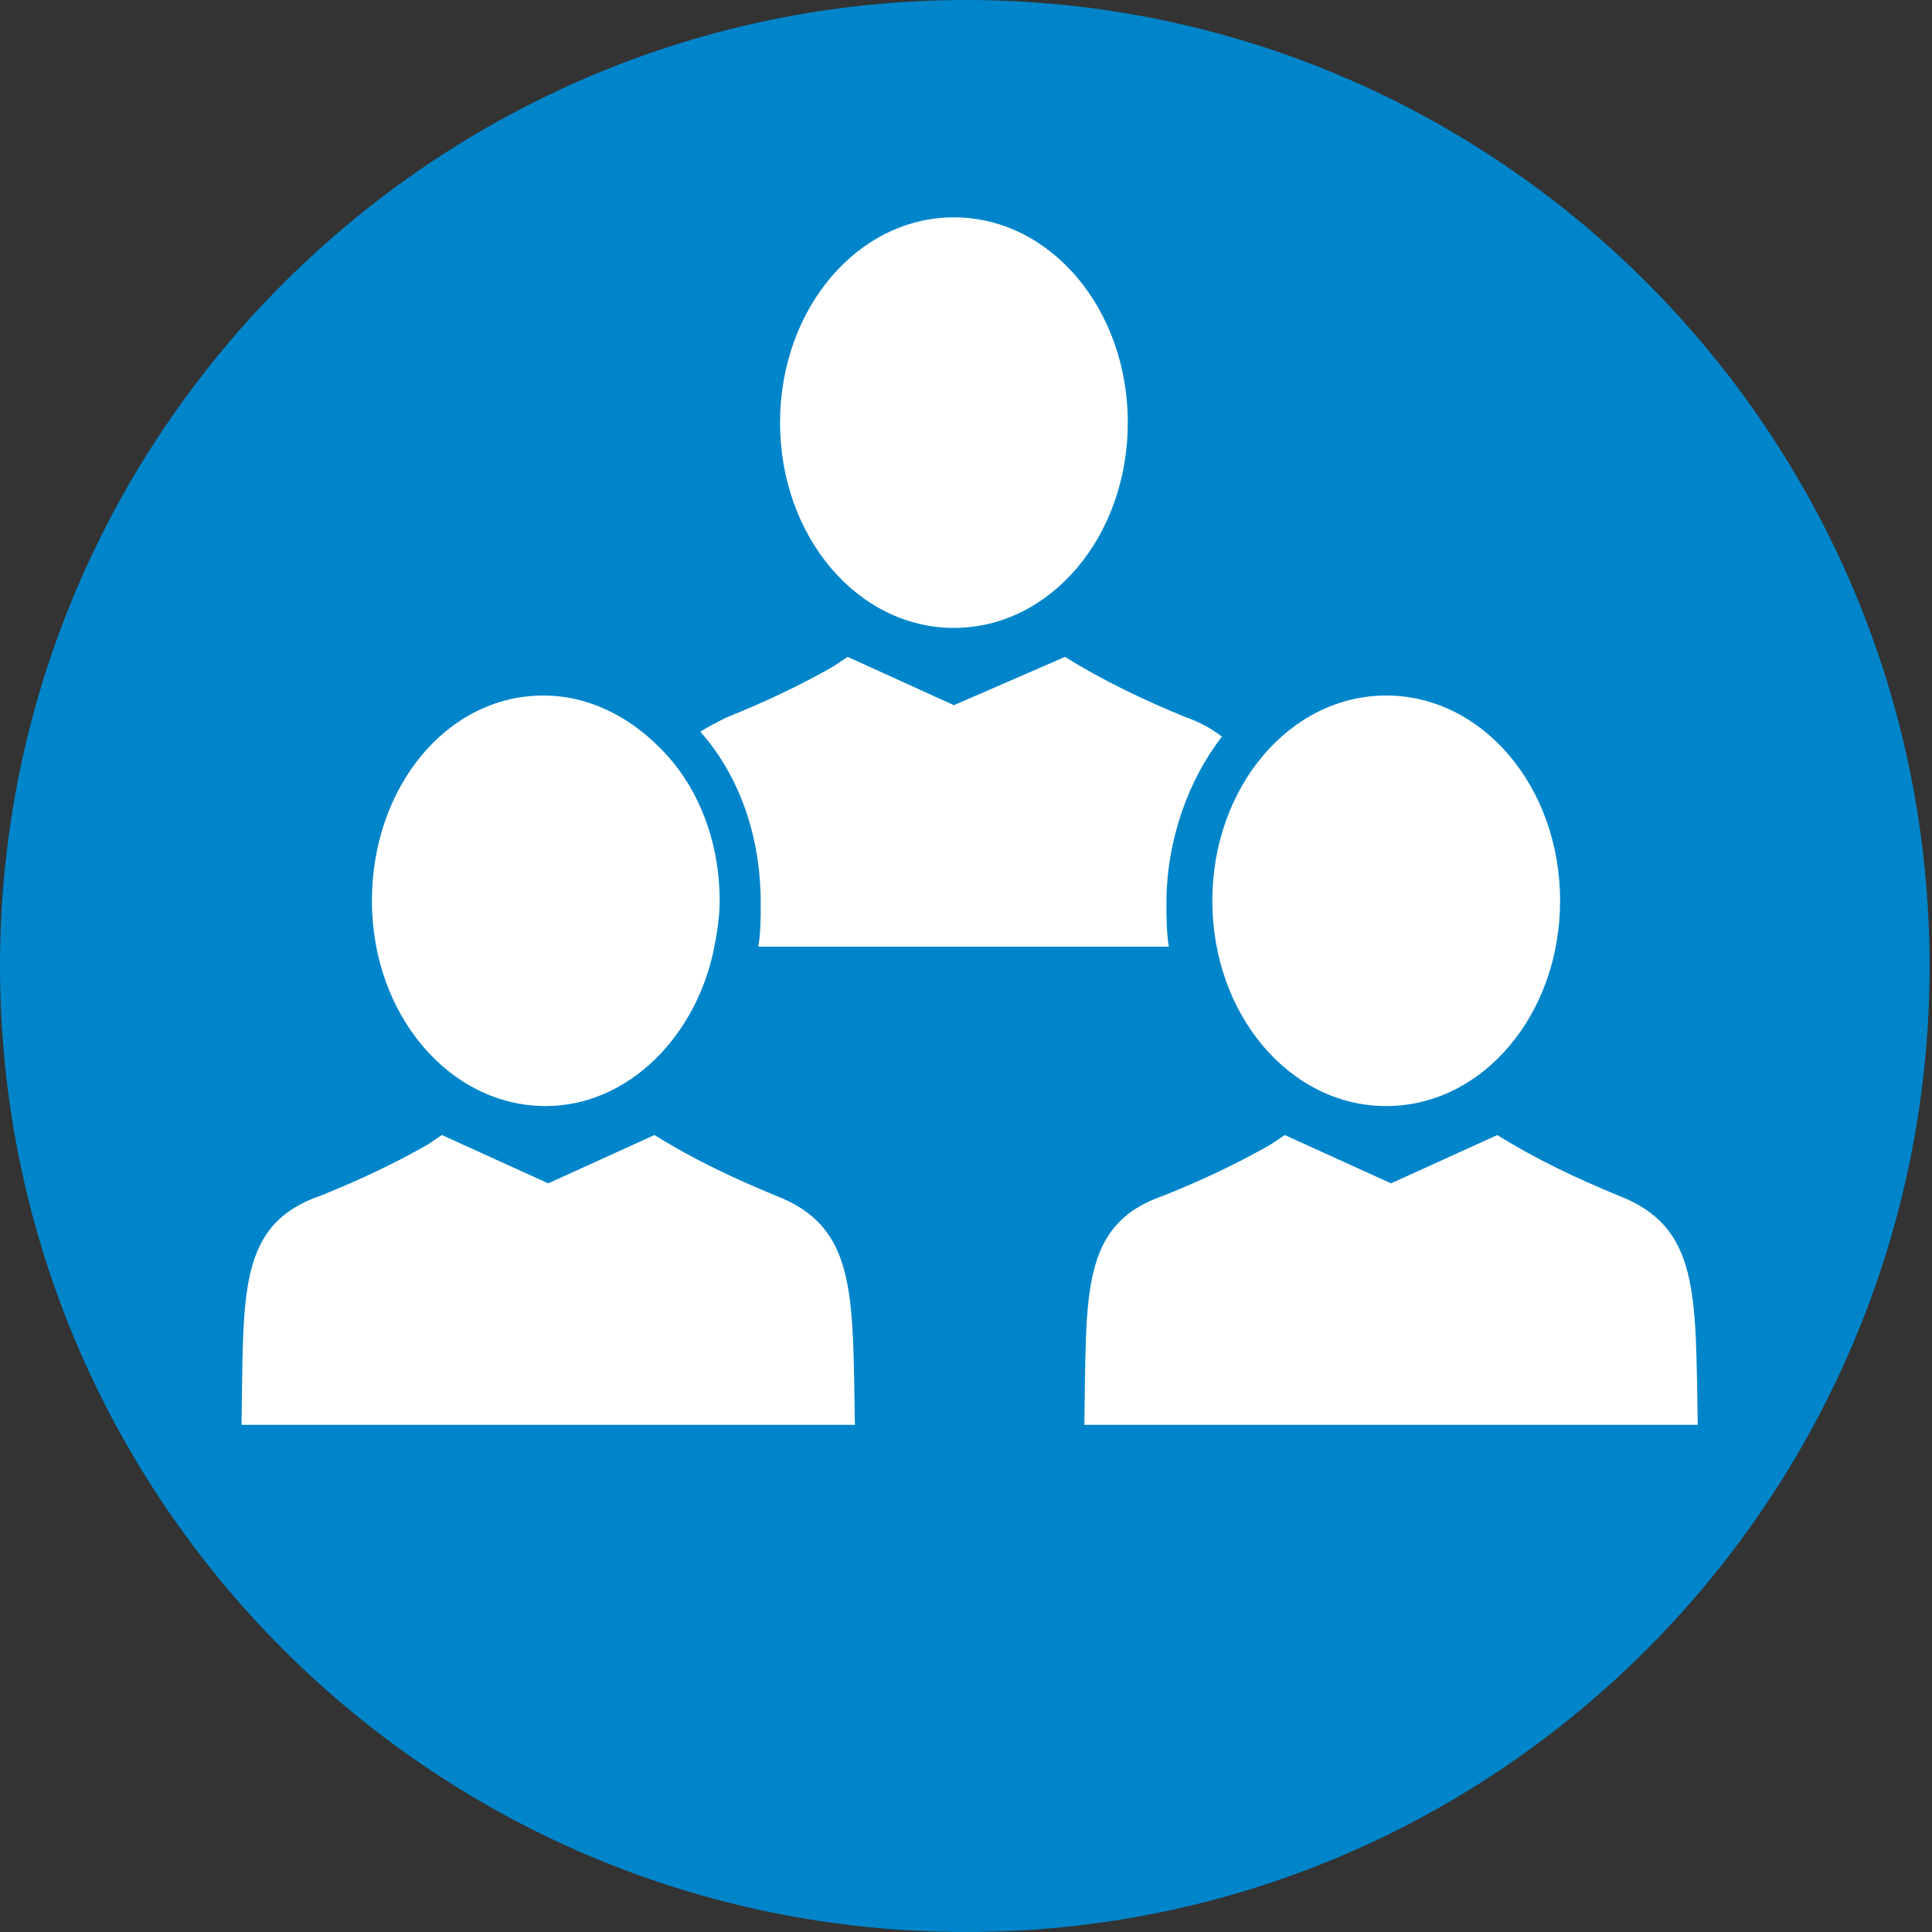 <?xml version="1.0" encoding="utf-8"?>
<!-- Generator: Adobe Illustrator 23.1.1, SVG Export Plug-In . SVG Version: 6.00 Build 0)  -->
<svg version="1.1" id="Layer_2" xmlns="http://www.w3.org/2000/svg" xmlns:xlink="http://www.w3.org/1999/xlink" x="0px" y="0px"
	 viewBox="0 0 80 80" style="enable-background:new 0 0 80 80;" xml:space="preserve">
<rect x="0" y="0" width="80" height="80" fill="#333333" stroke="none"/>
<style type="text/css">
	.st0{fill:#0085CA;}
	.st1{fill:#FFFFFF;}
</style>
<g id="Page-1">
	<g transform="translate(-432, -938)">
		<g id="Group-23" transform="translate(1, 698)">
			<g id="Group-14" transform="translate(431, 240)">
				<g id="Group-67">
					<path id="Path" class="st0" d="M79.9,40C79.9,17.9,62,0,40,0S0,17.9,0,40s17.9,40,40,40S79.9,62,79.9,40z"/>
					<path id="Combined-Shape" class="st1" d="M27.1,47c1.6,1,3.3,1.8,5,2.5c3.4,1.3,3.2,4.1,3.3,9.5H10c0.1-5.4-0.2-8.3,3.3-9.5
						c1.5-0.6,3-1.3,4.4-2.1l0.6-0.4l4.4,2L27.1,47z M62,47c1.6,1,3.3,1.8,5,2.5c3.4,1.3,3.2,4.1,3.3,9.5H44.9
						c0.1-5.4-0.2-8.3,3.3-9.5c1.5-0.6,3-1.3,4.4-2.1l0.6-0.4l4.4,2L62,47z M22.5,28.8c2.1,0,4,1.1,5.4,2.8l0,0
						c1.2,1.5,1.9,3.5,1.9,5.7c0,0.6-0.1,1.3-0.2,1.8l0,0c-0.7,3.8-3.6,6.7-7,6.7c-4,0-7.2-3.8-7.2-8.5S18.5,28.8,22.5,28.8z
						 M57.4,28.8c4,0,7.2,3.8,7.2,8.5s-3.2,8.5-7.2,8.5s-7.2-3.8-7.2-8.5S53.4,28.8,57.4,28.8z M44.1,27.2c1.6,1,3.3,1.8,5,2.5
						c0.6,0.2,1.1,0.5,1.5,0.8c-1.4,1.8-2.3,4.3-2.3,6.9c0,0.6,0,1.2,0.1,1.8l-17,0c0.1-0.6,0.1-1.2,0.1-1.8c0-2.8-0.9-5.3-2.5-7.1
						c0.3-0.2,0.7-0.4,1.1-0.6c1.5-0.6,3-1.3,4.4-2.1l0.6-0.4l4.4,2L44.1,27.2z M39.5,9c4,0,7.2,3.8,7.2,8.5s-3.2,8.5-7.2,8.5
						s-7.2-3.8-7.2-8.5S35.5,9,39.5,9z"/>
				</g>
			</g>
		</g>
	</g>
</g>
</svg>
